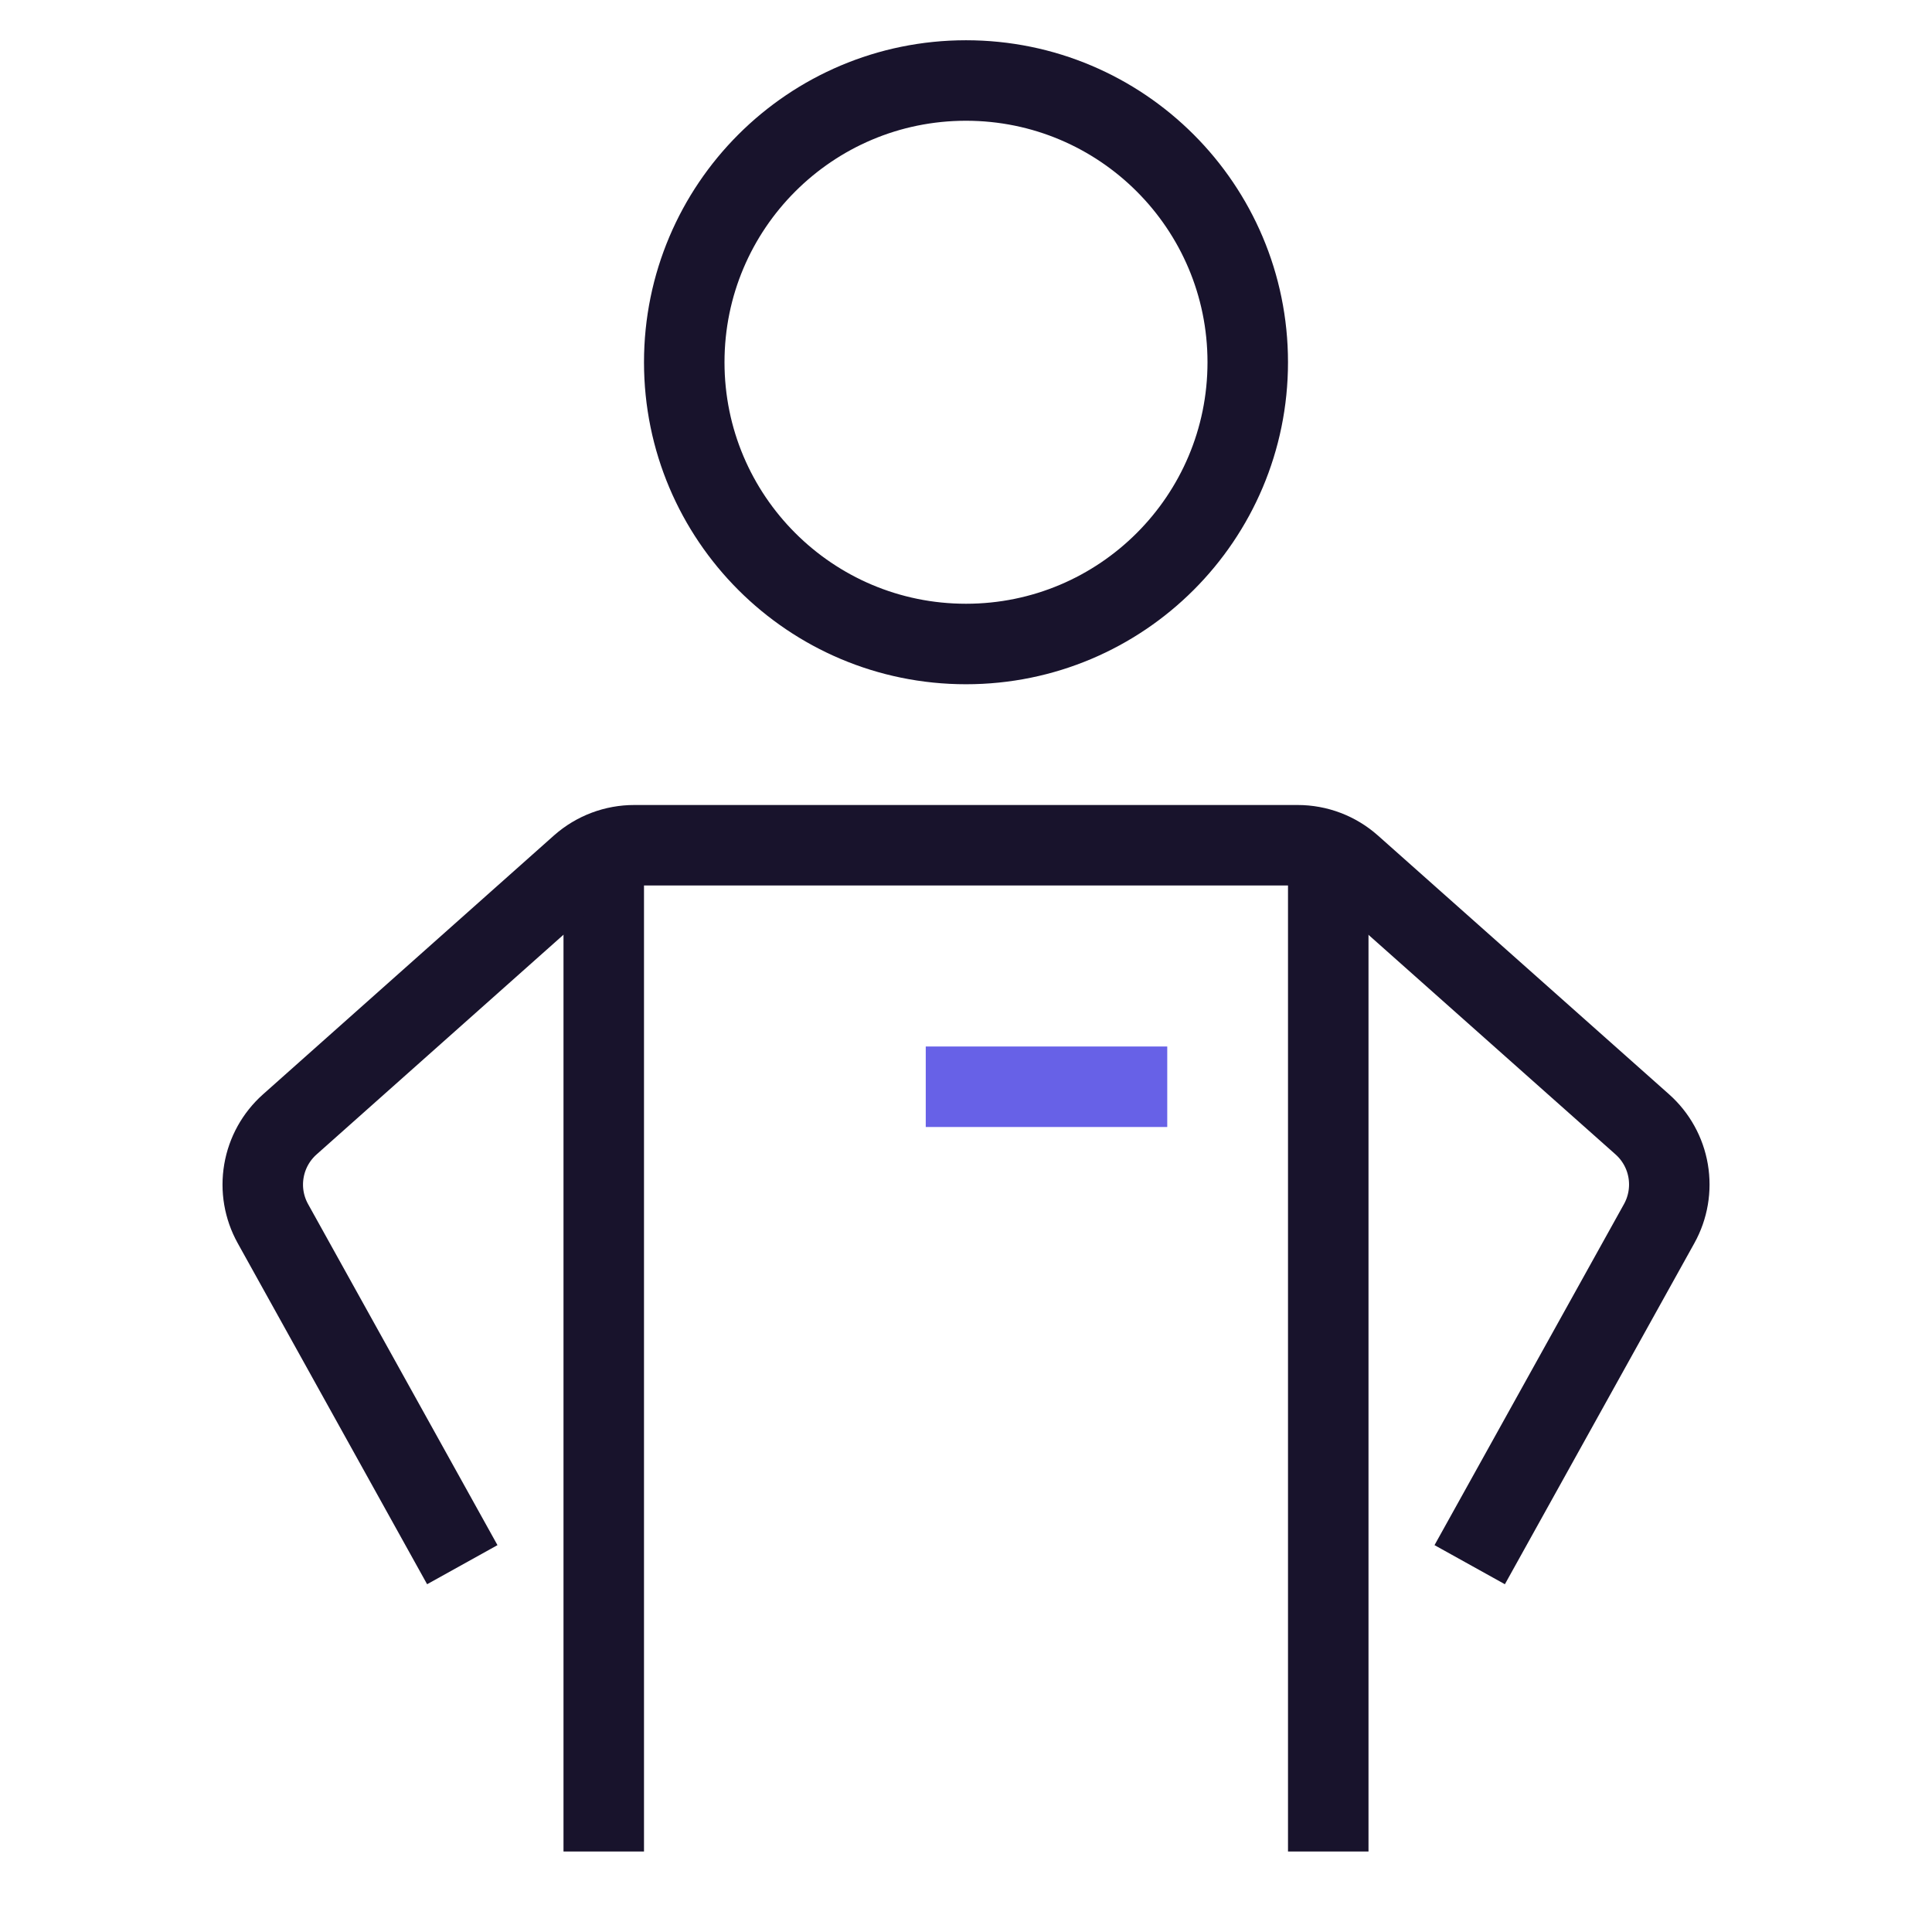<?xml version="1.0" encoding="UTF-8"?> <svg xmlns="http://www.w3.org/2000/svg" width="48" height="48" viewBox="0 0 48 48" fill="none"><path d="M15 21.154V46" stroke="#18132C" stroke-width="2" stroke-miterlimit="10"></path><path d="M33 21.154V46" stroke="#18132C" stroke-width="2" stroke-miterlimit="10"></path><path d="M37 38L41.222 30.4C41.443 30.002 41.521 29.541 41.445 29.093C41.369 28.645 41.142 28.236 40.802 27.934L33.568 21.504C33.202 21.179 32.729 21 32.24 21H15.76C15.271 20.999 14.799 21.177 14.432 21.5L7.2 27.935C6.86 28.237 6.633 28.646 6.557 29.094C6.48 29.543 6.559 30.003 6.78 30.401L11 38" stroke="#18132C" stroke-width="2" stroke-miterlimit="10" stroke-linecap="square"></path><path d="M24 16C27.866 16 31 12.866 31 9C31 5.134 27.866 2 24 2C20.134 2 17 5.134 17 9C17 12.866 20.134 16 24 16Z" stroke="#18132C" stroke-width="2" stroke-miterlimit="10" stroke-linecap="square"></path><path d="M24 27H28" stroke="#6761E7" stroke-width="2" stroke-miterlimit="10" stroke-linecap="square"></path></svg> 